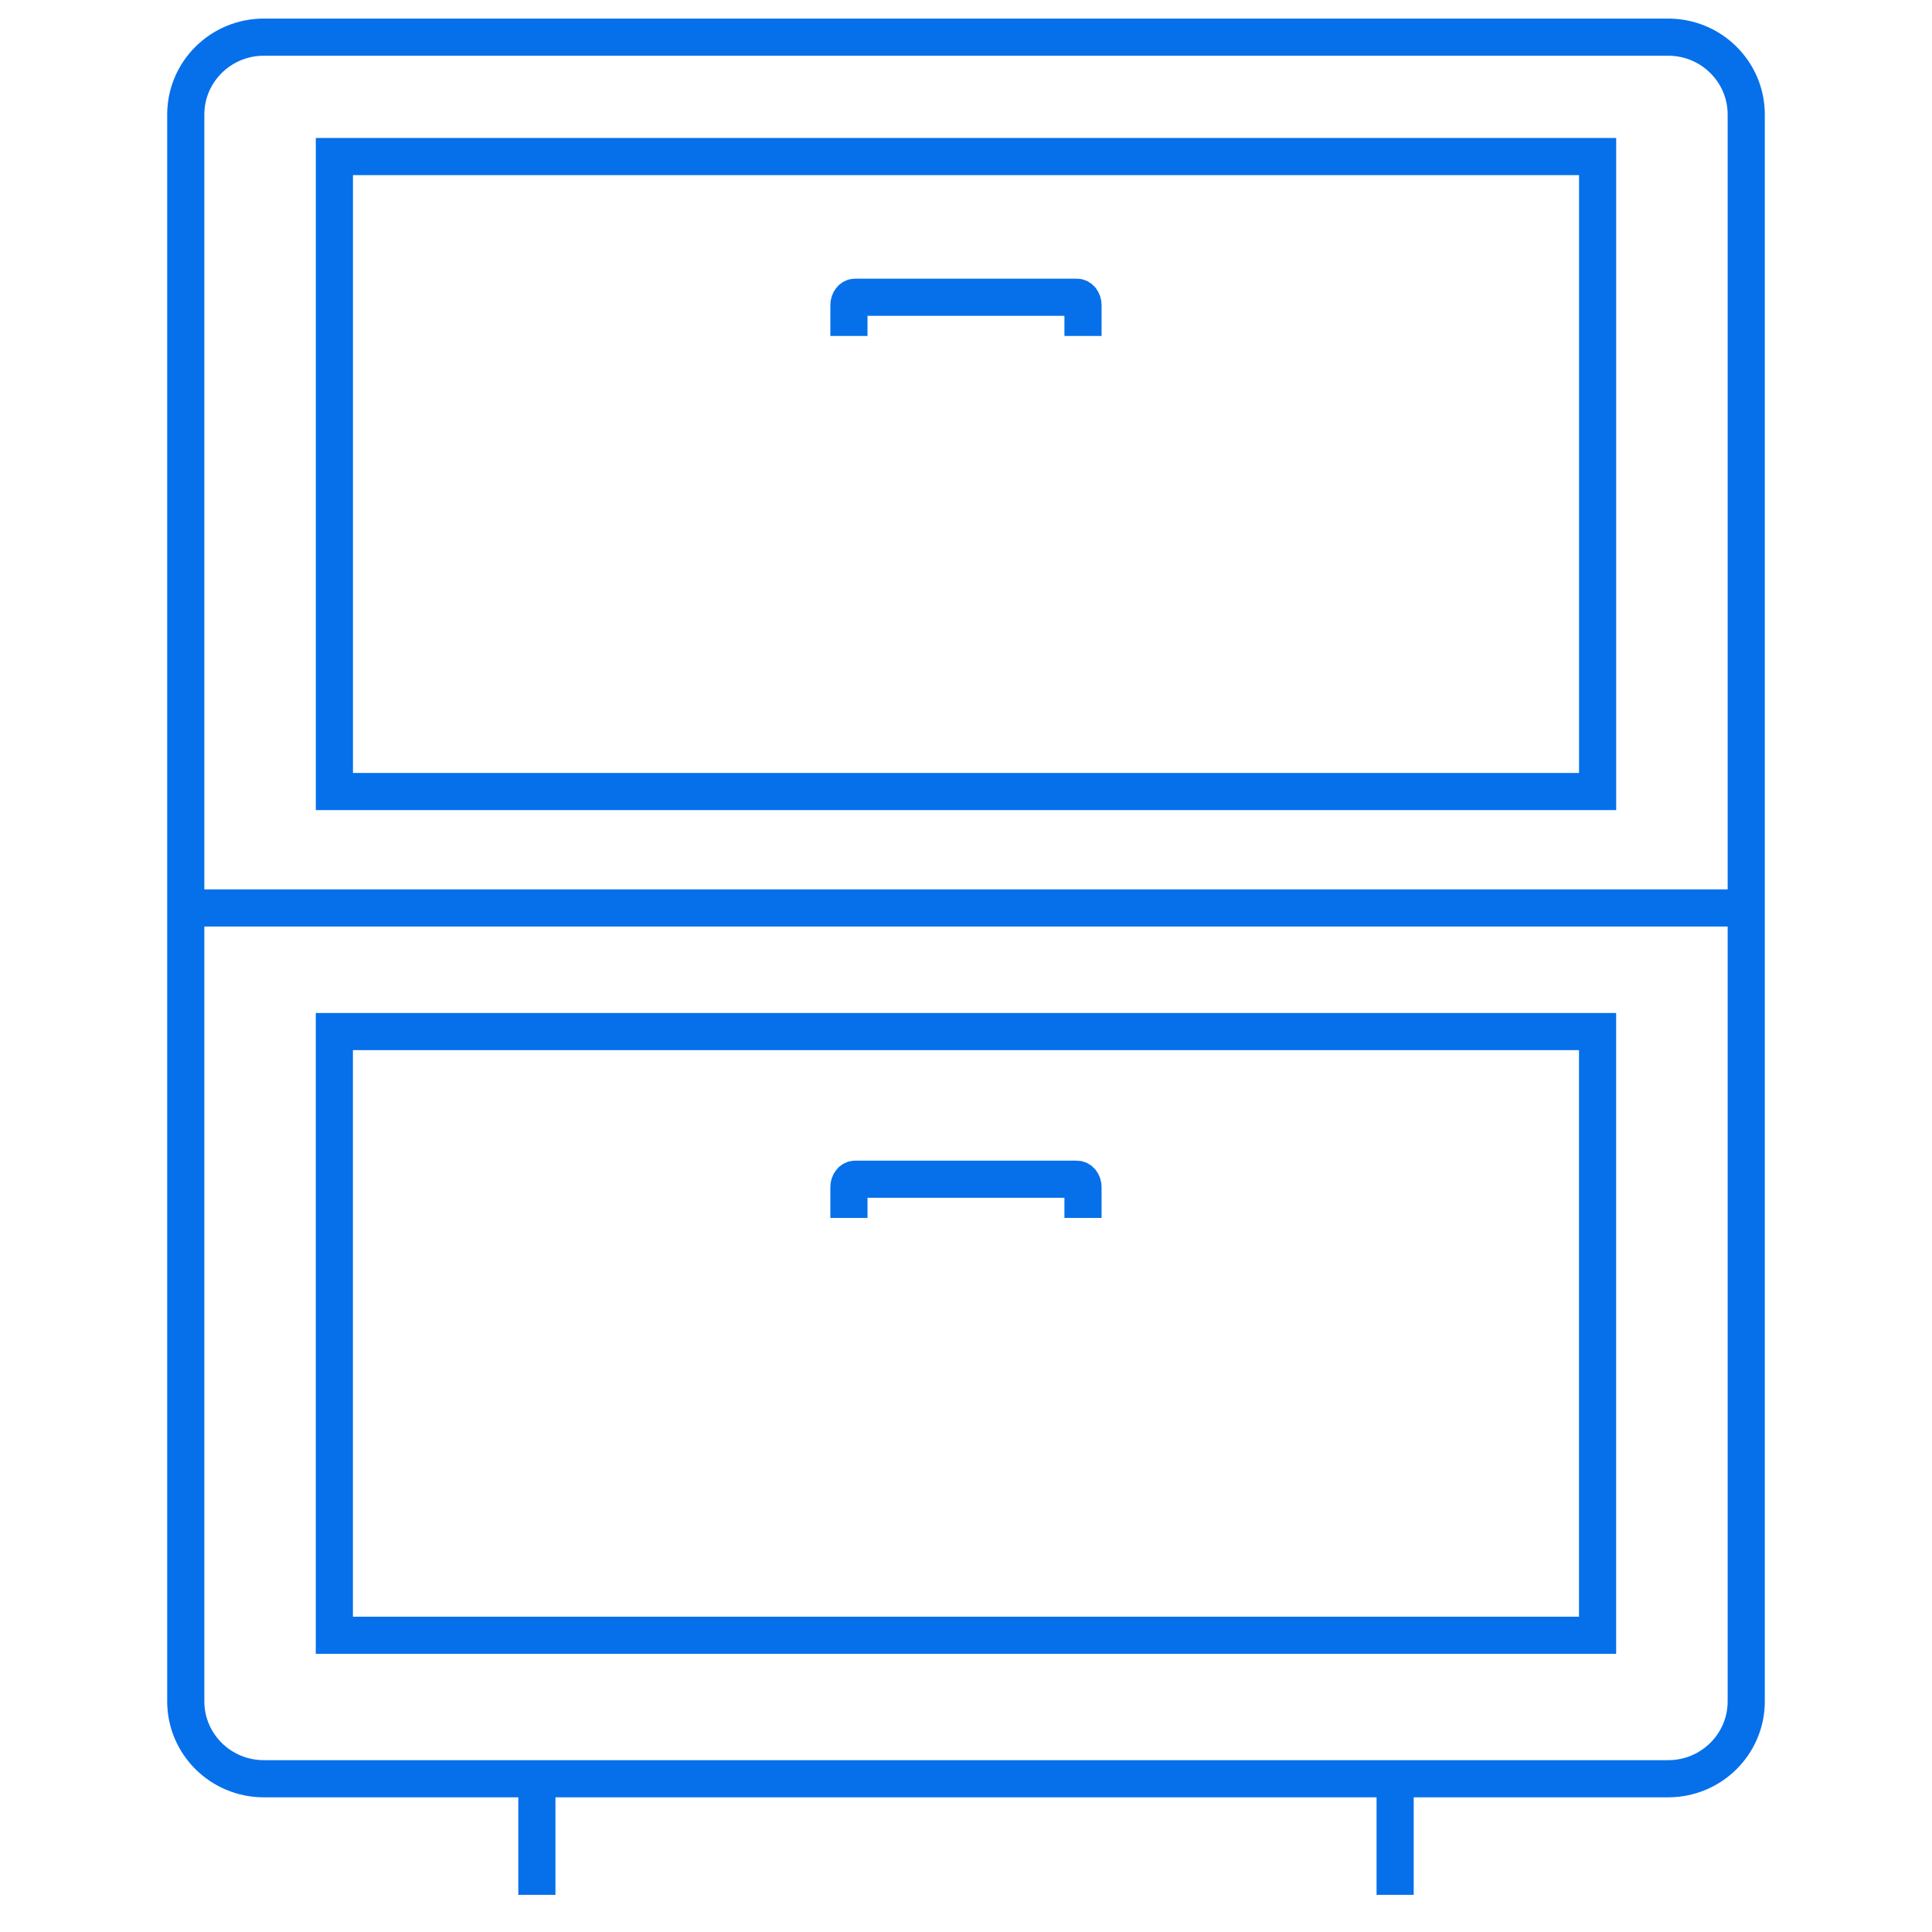 <svg width="52" height="52" viewBox="0 0 52 52" fill="none" xmlns="http://www.w3.org/2000/svg">
<path d="M37.55 47.875H44.9C46.06 47.875 47 46.942 47 45.792V24.438M37.55 47.875H14.45M37.55 47.875V51M14.45 47.875H7.1C5.94 47.875 5 46.942 5 45.792V24.438M14.45 47.875V51M5 24.438V3.083C5 1.933 5.94 1 7.1 1H44.9C46.06 1 47 1.933 47 3.083V24.438M5 24.438H47M29.149 32.781V31.95C29.149 31.834 29.074 31.739 28.982 31.739H23.016C22.924 31.739 22.849 31.834 22.849 31.95V32.781M29.149 9.042V8.211C29.149 8.095 29.074 8 28.982 8H23.016C22.924 8 22.849 8.095 22.849 8.211V9.042M8.999 27.765H42.999V44.014H8.999V27.765ZM9 4.213H43V21.304H9V4.213Z" stroke="#0670EB"/>
</svg>
